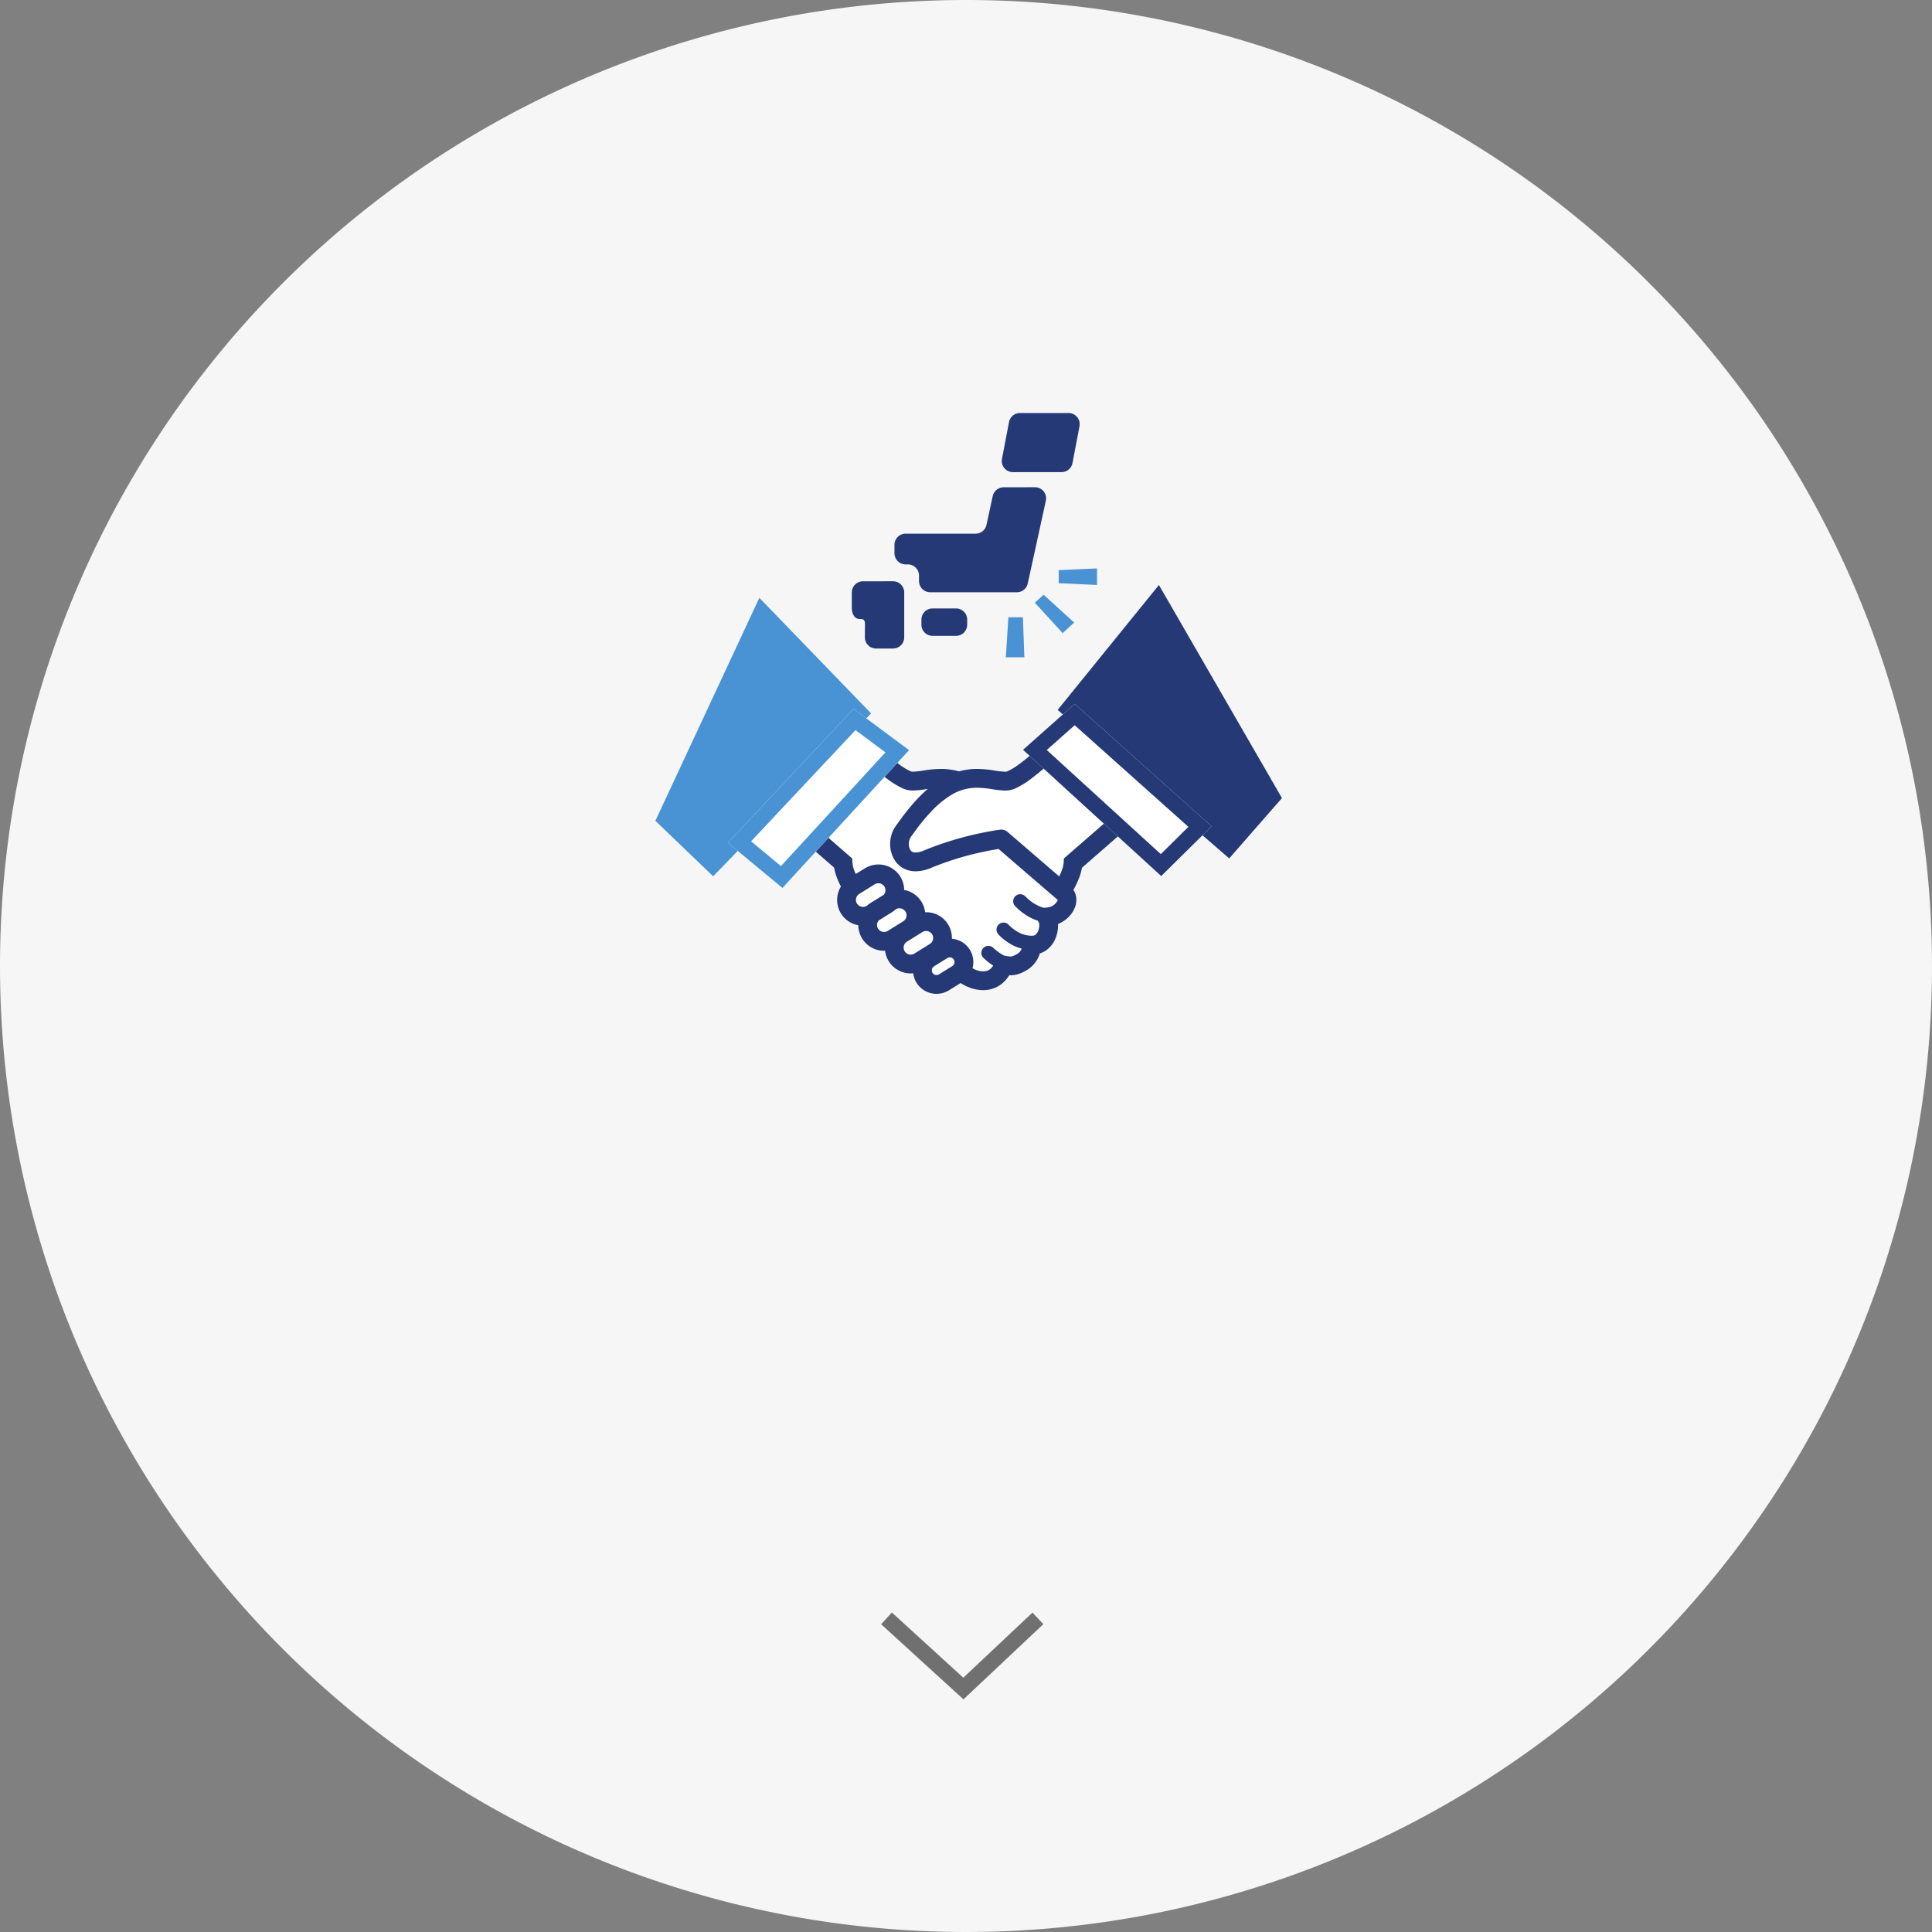 <svg xmlns="http://www.w3.org/2000/svg" width="243" height="243" viewBox="0 0 243 243">
  <rect x="0" y="0" width="243" height="243" fill="#808080" stroke="none"/>
  <g id="bg-reason-menu01" transform="translate(-267 -567)">
    <path id="パス_483" data-name="パス 483" d="M121.5,0A121.5,121.5,0,1,1,0,121.5,121.5,121.5,0,0,1,121.5,0Z" transform="translate(267 567)" fill="#f6f6f6"/>
    <path id="パス_362" data-name="パス 362" d="M9.682,10.186-.674.739.674-.739l8.987,8.2,8.7-8.187L19.729.728Z" transform="translate(378.5 770.552)" fill="#707070"/>
    <g id="bg-reason-menu01-2" data-name="bg-reason-menu01" transform="translate(7)">
      <g id="グループ_2154" data-name="グループ 2154">
        <rect id="長方形_1325" data-name="長方形 1325" width="80" height="80" transform="translate(341 614)" fill="#fff" opacity="0"/>
        <g id="グループ_2153" data-name="グループ 2153" transform="translate(150.788 8.42)">
          <path id="パス_800" data-name="パス 800" d="M-3.609,8.945-.958,1.1,5.364-.971,8.512,1.1h9.707l6.349-3.642L34.642,6.428l-5.352,5.2-3.306,9.125-7.766,5.51-3.725-.945-2.676,2.2L.169,17.289V11.627Z" transform="translate(215.381 655.883)" fill="#fff"/>
        </g>
        <g id="日本地図のアイコン" transform="translate(358.766 618.947)">
          <path id="パス_742" data-name="パス 742" d="M165.319,426.615a1.4,1.4,0,0,1-1.4,1.4h-2.954a1.4,1.4,0,0,1-1.4-1.4v-.648a1.4,1.4,0,0,1,1.4-1.4h2.954a1.4,1.4,0,0,1,1.4,1.4Z" transform="translate(-142.437 -399.987)" fill="#243975"/>
          <path id="パス_743" data-name="パス 743" d="M10.019,365.687H9.773a1.405,1.405,0,0,0-1.4,1.4v1.94c0,.776.362,1.405.981,1.405H9.5c.67,0,.515.629.515,1.4v.91a1.405,1.405,0,0,0,1.4,1.4h2.147a1.4,1.4,0,0,0,1.4-1.4v-5.66a1.4,1.4,0,0,0-1.4-1.4Z" transform="translate(0 -344.52)" fill="#243975"/>
          <path id="パス_744" data-name="パス 744" d="M114.849,161.438a1.4,1.4,0,0,0-1.372,1.107l-.785,3.619a1.4,1.4,0,0,1-1.373,1.107h-8.8a1.405,1.405,0,0,0-1.4,1.4v1.064a1.405,1.405,0,0,0,1.4,1.4h.288a1.406,1.406,0,0,1,1.4,1.405v.7a1.405,1.405,0,0,0,1.4,1.4H116.51a1.406,1.406,0,0,0,1.372-1.105l2.276-10.406a1.4,1.4,0,0,0-1.373-1.7Z" transform="translate(-87.382 -152.094)" fill="#243975"/>
          <path id="パス_745" data-name="パス 745" d="M343.205,6.295a1.4,1.4,0,0,1-1.38,1.14h-6.107a1.4,1.4,0,0,1-1.38-1.668l.883-4.625A1.405,1.405,0,0,1,336.6,0h6.108a1.406,1.406,0,0,1,1.379,1.67Z" transform="translate(-307.078)" fill="#243975"/>
        </g>
        <g id="シンプルな指輪アイコン2" transform="translate(426.672 615.625) rotate(135)">
          <path id="パス_747" data-name="パス 747" d="M244.885,5.193,245.122,0l-1.963-.078.238,5.193Z" transform="translate(-199.85 1.414)" fill="#4993d5"/>
          <path id="パス_748" data-name="パス 748" d="M89.5,56.707l-1.472,1.472,3.565,3.253,1.16-1.16Z" transform="translate(-51.57 -54.059)" fill="#4993d5"/>
          <path id="パス_751" data-name="パス 751" d="M361.975,57.145l-3.431,3.69,1.291,1.291,3.792-3.329Z" transform="translate(-311.149 -54.471)" fill="#4993d5"/>
        </g>
      </g>
      <g id="シンプルなハンドシェイクアイコン" transform="translate(359.842 598.672)">
        <path id="パス_799" data-name="パス 799" d="M39.7,71.315,33.971,76.3l-.024.5a4.064,4.064,0,0,1-.272,1.1c-.088.219-.189.437-.3.656l-6.5-5.6a1.188,1.188,0,0,0-.921-.277,41.005,41.005,0,0,0-9.572,2.61,2.8,2.8,0,0,1-1.063.26.88.88,0,0,1-.4-.077.646.646,0,0,1-.307-.319,1.467,1.467,0,0,1-.148-.668,1.609,1.609,0,0,1,.277-.921c.183-.236.408-.561.714-.98A24.171,24.171,0,0,1,17.3,70.382a11.928,11.928,0,0,1,2.51-2.072,6.15,6.15,0,0,1,3.253-.9,12.3,12.3,0,0,1,1.766.16,11.62,11.62,0,0,0,1.712.189,3.085,3.085,0,0,0,1.2-.213h.006A10.488,10.488,0,0,0,29.678,66.4,32.308,32.308,0,0,0,32.3,64.223c.142-.124.272-.248.39-.36l-1.612-1.718c-.355.33-.815.744-1.311,1.163-.508.437-1.057.88-1.577,1.246a7.384,7.384,0,0,1-1.352.8.777.777,0,0,1-.3.036,10.59,10.59,0,0,1-1.364-.16,14.083,14.083,0,0,0-2.114-.189,8.371,8.371,0,0,0-2.285.307,8.536,8.536,0,0,0-2.285-.307,13.99,13.99,0,0,0-2.108.189,10.556,10.556,0,0,1-1.37.16.763.763,0,0,1-.29-.036,7.72,7.72,0,0,1-1.453-.874,28.771,28.771,0,0,1-2.421-2.008c-.183-.166-.349-.319-.5-.454L8.74,63.739c.348.325.8.744,1.311,1.187.567.484,1.2,1,1.837,1.47a10.475,10.475,0,0,0,1.931,1.146,3.105,3.105,0,0,0,1.2.213,10.9,10.9,0,0,0,1.718-.189c.041-.006.077-.006.112-.012A18.832,18.832,0,0,0,14.8,69.638c-.49.573-.9,1.11-1.228,1.553s-.567.791-.679.933a3.881,3.881,0,0,0-.773,2.368,3.693,3.693,0,0,0,.75,2.28,2.948,2.948,0,0,0,1.045.838,3.339,3.339,0,0,0,1.417.307,5.082,5.082,0,0,0,1.984-.449,36.951,36.951,0,0,1,6.135-1.919c.851-.189,1.559-.319,2.055-.4.095-.018.171-.029.248-.041L33.174,81.5v.006h.006a.475.475,0,0,1-.065.189,1.616,1.616,0,0,1-1.34.78,1.593,1.593,0,0,0-.289.035,2.677,2.677,0,0,1-.5-.153,5.1,5.1,0,0,1-1.329-.8,4.787,4.787,0,0,1-.4-.348l-.1-.095-.024-.024v-.006a.9.9,0,0,0-.656-.284.882.882,0,0,0-.649,1.482,7.106,7.106,0,0,0,1.2,1.022,6.736,6.736,0,0,0,1.306.7c.112.041.236.089.36.124a1.242,1.242,0,0,0,.13.224h-.006l.006.006a.908.908,0,0,1,.047.348,1.833,1.833,0,0,1-.283.986.734.734,0,0,1-.248.242.674.674,0,0,1-.331.082h-.059a.26.26,0,0,0-.095.006h-.006a3.657,3.657,0,0,1-2.008-.691,5.1,5.1,0,0,1-.62-.49,1.68,1.68,0,0,1-.153-.153l-.036-.035-.006-.006v-.006A.885.885,0,0,0,25.7,85.812a6.067,6.067,0,0,0,1.152.992,5.844,5.844,0,0,0,1.807.838.26.26,0,0,0-.024.059,1.268,1.268,0,0,1-.59.638,2.848,2.848,0,0,1-.543.254.881.881,0,0,1-.277.041,3.062,3.062,0,0,1-.573-.082,1.4,1.4,0,0,0-.16-.018.363.363,0,0,1-.059-.024,5.589,5.589,0,0,1-.916-.6c-.13-.1-.242-.2-.319-.266l-.088-.082-.018-.018h-.006a.883.883,0,1,0-1.223,1.276,8.375,8.375,0,0,0,.915.75c.089.071.195.136.3.2a1.58,1.58,0,0,1-.443.49,1.347,1.347,0,0,1-.821.242,2.606,2.606,0,0,1-.992-.219,3.773,3.773,0,0,1-.343-.177,3.1,3.1,0,0,0,.1-.768A2.936,2.936,0,0,0,19.881,86.4c0-.03.006-.065.006-.095a3.292,3.292,0,0,0-.484-1.713,3.232,3.232,0,0,0-2.74-1.529h-.018c-.047,0-.089.006-.13.006a3.161,3.161,0,0,0-.461-1.329,3.234,3.234,0,0,0-2.173-1.476A3.282,3.282,0,0,0,13.4,78.59a3.246,3.246,0,0,0-4.47-1.039l-1.134.7c-.029-.059-.065-.124-.088-.183a3.943,3.943,0,0,1-.337-1.263l-.024-.5-5.728-4.99L0,73.033l5.073,4.423a6.969,6.969,0,0,0,.449,1.511c.124.307.266.6.407.868A3.225,3.225,0,0,0,8.113,84.7a3.24,3.24,0,0,0,3.242,3.213.9.9,0,0,0,.124-.012,3.308,3.308,0,0,0,.467,1.334A3.247,3.247,0,0,0,14.7,90.76a2.963,2.963,0,0,0,.319-.024,3.009,3.009,0,0,0,.419,1.2,2.959,2.959,0,0,0,4.068.951l1.476-.915a5.22,5.22,0,0,0,.916.484,4.848,4.848,0,0,0,1.907.407,3.723,3.723,0,0,0,2.179-.667,4,4,0,0,0,1.1-1.2c.047,0,.089.006.136.006a3.216,3.216,0,0,0,.974-.148,5.045,5.045,0,0,0,1.016-.454,3.718,3.718,0,0,0,1.6-1.777c.053-.136.095-.26.13-.378a2.812,2.812,0,0,0,.579-.248,3.323,3.323,0,0,0,1.34-1.518,4.291,4.291,0,0,0,.378-1.759,1.685,1.685,0,0,0-.012-.171,3.972,3.972,0,0,0,1.139-.7,3.652,3.652,0,0,0,.827-1.027,2.787,2.787,0,0,0,.348-1.317,2.343,2.343,0,0,0-.206-.962,1.615,1.615,0,0,0-.171-.284,11.014,11.014,0,0,0,.714-1.494,6.83,6.83,0,0,0,.366-1.293l5.072-4.429ZM9.218,82.227l-.053.035a.9.9,0,0,1-.466.13.87.87,0,0,1-.75-.413.859.859,0,0,1-.135-.467.9.9,0,0,1,.419-.75l1.943-1.21a.917.917,0,0,1,.467-.13.874.874,0,0,1,.75.413l1-.62-1,.626a.834.834,0,0,1,.136.461.909.909,0,0,1-.213.567L9.643,81.908A3.21,3.21,0,0,0,9.218,82.227Zm2.6,3.183a.855.855,0,0,1-.467.136.876.876,0,0,1-.75-.419.84.84,0,0,1-.135-.461.908.908,0,0,1,.213-.567l1.671-1.039a3.3,3.3,0,0,0,.42-.319l.059-.036a.866.866,0,0,1,.467-.135.88.88,0,0,1,.75.419.835.835,0,0,1,.136.461.9.9,0,0,1-.419.755Zm5.291,1.647-1.948,1.21a.884.884,0,0,1-1.21-.283.876.876,0,0,1,.283-1.217l1.943-1.21a.9.9,0,0,1,.467-.13.876.876,0,0,1,.75.413.9.9,0,0,1,.13.467A.876.876,0,0,1,17.113,87.057Zm2.823,2.781-1.671,1.039a.547.547,0,0,1-.313.089.584.584,0,0,1-.5-.277.6.6,0,0,1-.089-.313.574.574,0,0,1,.277-.5v-.006l1.671-1.04a.634.634,0,0,1,.313-.088.6.6,0,0,1,.5.283.542.542,0,0,1,.089.307A.578.578,0,0,1,19.935,89.838Z" transform="translate(0 0)" fill="#243975"/>
      </g>
      <path id="パス_801" data-name="パス 801" d="M22.028-10.457,3.144-17.693V13.254l9.538,3.254Z" transform="translate(345.181 656.898) rotate(25)" fill="#4993d5"/>
      <path id="パス_802" data-name="パス 802" d="M14.061-5.467,5.546-7.221l-7.213,21.94,8.616,2.254Z" transform="translate(359.286 660.363) rotate(25)" fill="#fff"/>
      <path id="パス_802_-_アウトライン" data-name="パス 802 - アウトライン" d="M6.889-4.9.9,13.323l4.719,1.234L11.484-3.956,6.889-4.9M5.546-7.221l8.515,1.753L6.949,16.973l-8.616-2.254Z" transform="translate(359.286 660.363) rotate(25)" fill="#4993d5"/>
      <g id="グループ_2164" data-name="グループ 2164" transform="translate(336.57 680.529) rotate(-30)">
        <path id="パス_737" data-name="パス 737" d="M3.144-10.457l18.885-7.236V13.254l-9.538,3.254Z" transform="translate(57.87 17.693)" fill="#243975"/>
        <path id="パス_738" data-name="パス 738" d="M-1.667-5.467,6.848-7.221l7.213,21.94L5.446,16.973Z" transform="translate(56.4 14.874)" fill="#fff"/>
        <path id="パス_738_-_アウトライン" data-name="パス 738 - アウトライン" d="M5.505-4.9l-4.6.946L6.778,14.557,11.5,13.323,5.505-4.9M6.848-7.221l7.213,21.94L5.446,16.973-1.667-5.467Z" transform="translate(56.4 14.874)" fill="#243975"/>
      </g>
    </g>
  </g>
</svg>
